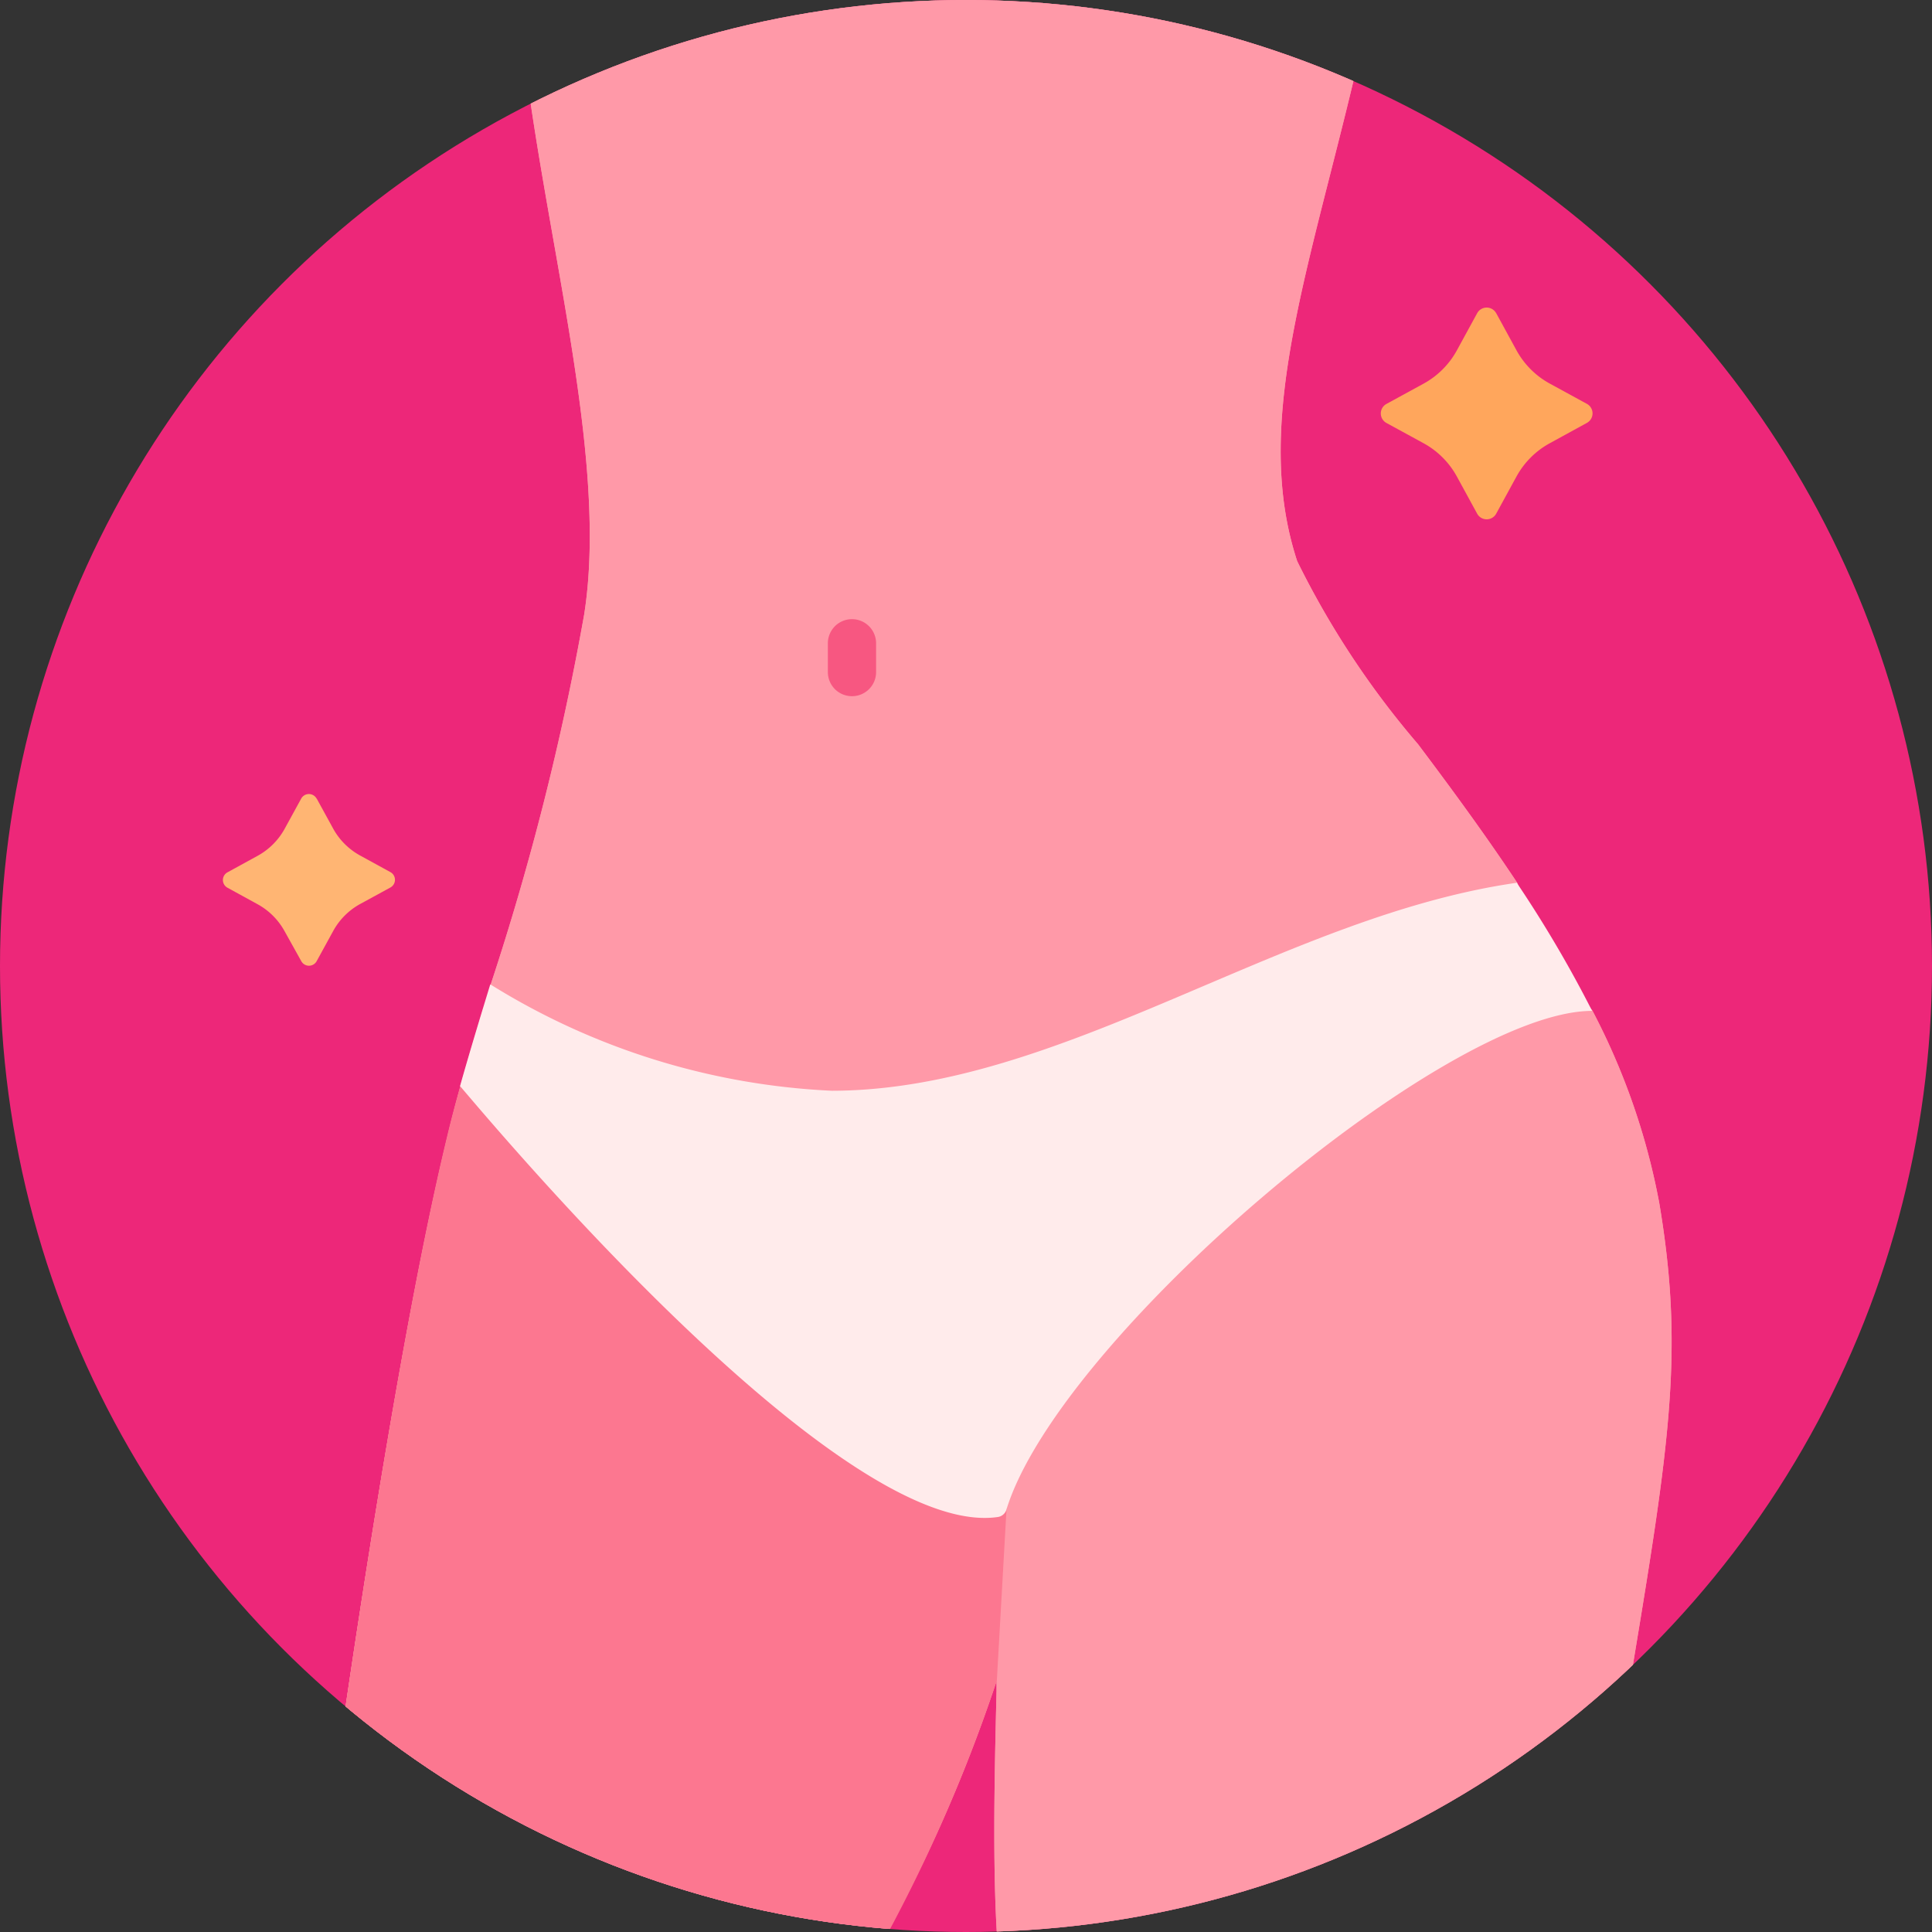 <svg xmlns="http://www.w3.org/2000/svg" xmlns:xlink="http://www.w3.org/1999/xlink" width="26" height="26" viewBox="0 0 26 26">
  <rect x="0" y="0" width="26" height="26" fill="#333333" stroke="none"/>
  <defs>
    <clipPath id="clip-path">
      <circle id="Ellipse_76" data-name="Ellipse 76" cx="13" cy="13" r="13" transform="translate(989 658)" fill="#ed2779"/>
    </clipPath>
  </defs>
  <g id="Mask_Group_88" data-name="Mask Group 88" transform="translate(-989 -658)" clip-path="url(#clip-path)">
    <circle id="Ellipse_75" data-name="Ellipse 75" cx="13" cy="13" r="13" transform="translate(989 658)" fill="#ed2779"/>
    <g id="slim-body_1_" data-name="slim-body (1)" transform="translate(981.643 654.979)">
      <path id="Path_463" data-name="Path 463" d="M32.714,29.531H25.621a.429.429,0,0,1-.43-.4c-.03-.451-.04-.956-.04-1.482,0-.61.015-1.248.03-1.866,0-.048,0-.1,0-.143-.234.7-.465,1.282-.681,1.776-.378.869-.71,1.453-.928,1.878a.433.433,0,0,1-.384.237H16.418a.43.43,0,0,1-.427-.486c.271-2.037,1.057-7.67,1.8-10.727.052-.221.112-.448.177-.683a2.937,2.937,0,0,0,.407-1.369,35.934,35.934,0,0,0,1.256-4.972c.346-2.186-.589-5.259-.859-7.995A.434.434,0,0,1,19.2,2.82H29.738a.433.433,0,0,1,.422.528c-.679,3.085-1.579,5.255-.933,7.225a11.753,11.753,0,0,0,1.626,2.463c.428.569.893,1.2,1.334,1.864A6.907,6.907,0,0,0,33.2,16.622v0a9.178,9.178,0,0,1,.9,2.591c.441,2.621-.037,3.948-.958,9.95A.431.431,0,0,1,32.714,29.531Z" transform="translate(-4.413)" fill="#ff99a8"/>
      <path id="Path_464" data-name="Path 464" d="M32.714,29.531H25.621a.429.429,0,0,1-.43-.4c-.03-.451-.04-.956-.04-1.482,0-.61.015-1.248.03-1.866,0-.048,0-.1,0-.143-.234.7-.465,1.282-.681,1.776-.378.869-.71,1.453-.928,1.878a.433.433,0,0,1-.384.237H16.418a.43.43,0,0,1-.427-.486c.271-2.037,1.057-7.67,1.8-10.727.052-.221.112-.448.177-.683a2.937,2.937,0,0,0,.407-1.369,35.934,35.934,0,0,0,1.256-4.972c.346-2.186-.589-5.259-.859-7.995A.434.434,0,0,1,19.2,2.82H29.738a.433.433,0,0,1,.422.528c-.679,3.085-1.579,5.255-.933,7.225a11.753,11.753,0,0,0,1.626,2.463c.428.569.893,1.2,1.334,1.864A6.907,6.907,0,0,0,33.2,16.622v0a9.178,9.178,0,0,1,.9,2.591c.441,2.621-.037,3.948-.958,9.95A.431.431,0,0,1,32.714,29.531Z" transform="translate(-4.413)" fill="#ff99a8"/>
      <path id="Path_465" data-name="Path 465" d="M48.324,43.319A.324.324,0,0,1,48,42.995v-.388a.324.324,0,0,1,.649,0v.388A.324.324,0,0,1,48.324,43.319Z" transform="translate(-29.502 -30.929)" fill="#f75781"/>
      <path id="Path_466" data-name="Path 466" d="M17.786,68.179c-.738,3.057-1.524,8.69-1.795,10.727a.429.429,0,0,0,.427.486h6.774a.429.429,0,0,0,.383-.232A21.683,21.683,0,0,0,25.185,75.5l.176-3.119L18.276,66.44c-.188.622-.361,1.2-.49,1.739Z" transform="translate(-4.413 -49.861)" fill="#fc7790"/>
      <path id="Path_467" data-name="Path 467" d="M39.354,58.68c-3.175.452-6.122,2.794-9.221,2.8a9.515,9.515,0,0,1-4.6-1.432c-.147.48-.285.936-.407,1.369.452.527,5.11,6.1,7.232,5.8a.143.143,0,0,0,.118-.091c.7-2.308,5.9-6.721,7.885-6.721a16.4,16.4,0,0,0-1.012-1.721Z" transform="translate(-11.578 -43.78)" fill="#ffebeb"/>
      <path id="Path_468" data-name="Path 468" d="M90.549,18.338l.273.5a1.129,1.129,0,0,0,.448.448l.5.273a.146.146,0,0,1,0,.256l-.5.274a1.127,1.127,0,0,0-.448.448l-.273.5a.146.146,0,0,1-.256,0l-.273-.5a1.127,1.127,0,0,0-.448-.448l-.5-.273a.146.146,0,0,1,0-.256l.5-.273a1.129,1.129,0,0,0,.448-.448l.273-.5a.146.146,0,0,1,.256,0Z" transform="translate(-63.057 -11.103)" fill="#ffa65c"/>
      <path id="Path_469" data-name="Path 469" d="M11.618,53.209l.222.405a.917.917,0,0,0,.365.364l.405.222a.118.118,0,0,1,0,.208l-.405.221a.917.917,0,0,0-.364.364l-.222.405a.118.118,0,0,1-.208,0l-.223-.4a.917.917,0,0,0-.364-.365l-.405-.222a.118.118,0,0,1,0-.208l.405-.222a.917.917,0,0,0,.364-.364l.222-.405a.118.118,0,0,1,.208,0Z" transform="translate(0 -39.443)" fill="#ffb573"/>
    </g>
  </g>
</svg>
